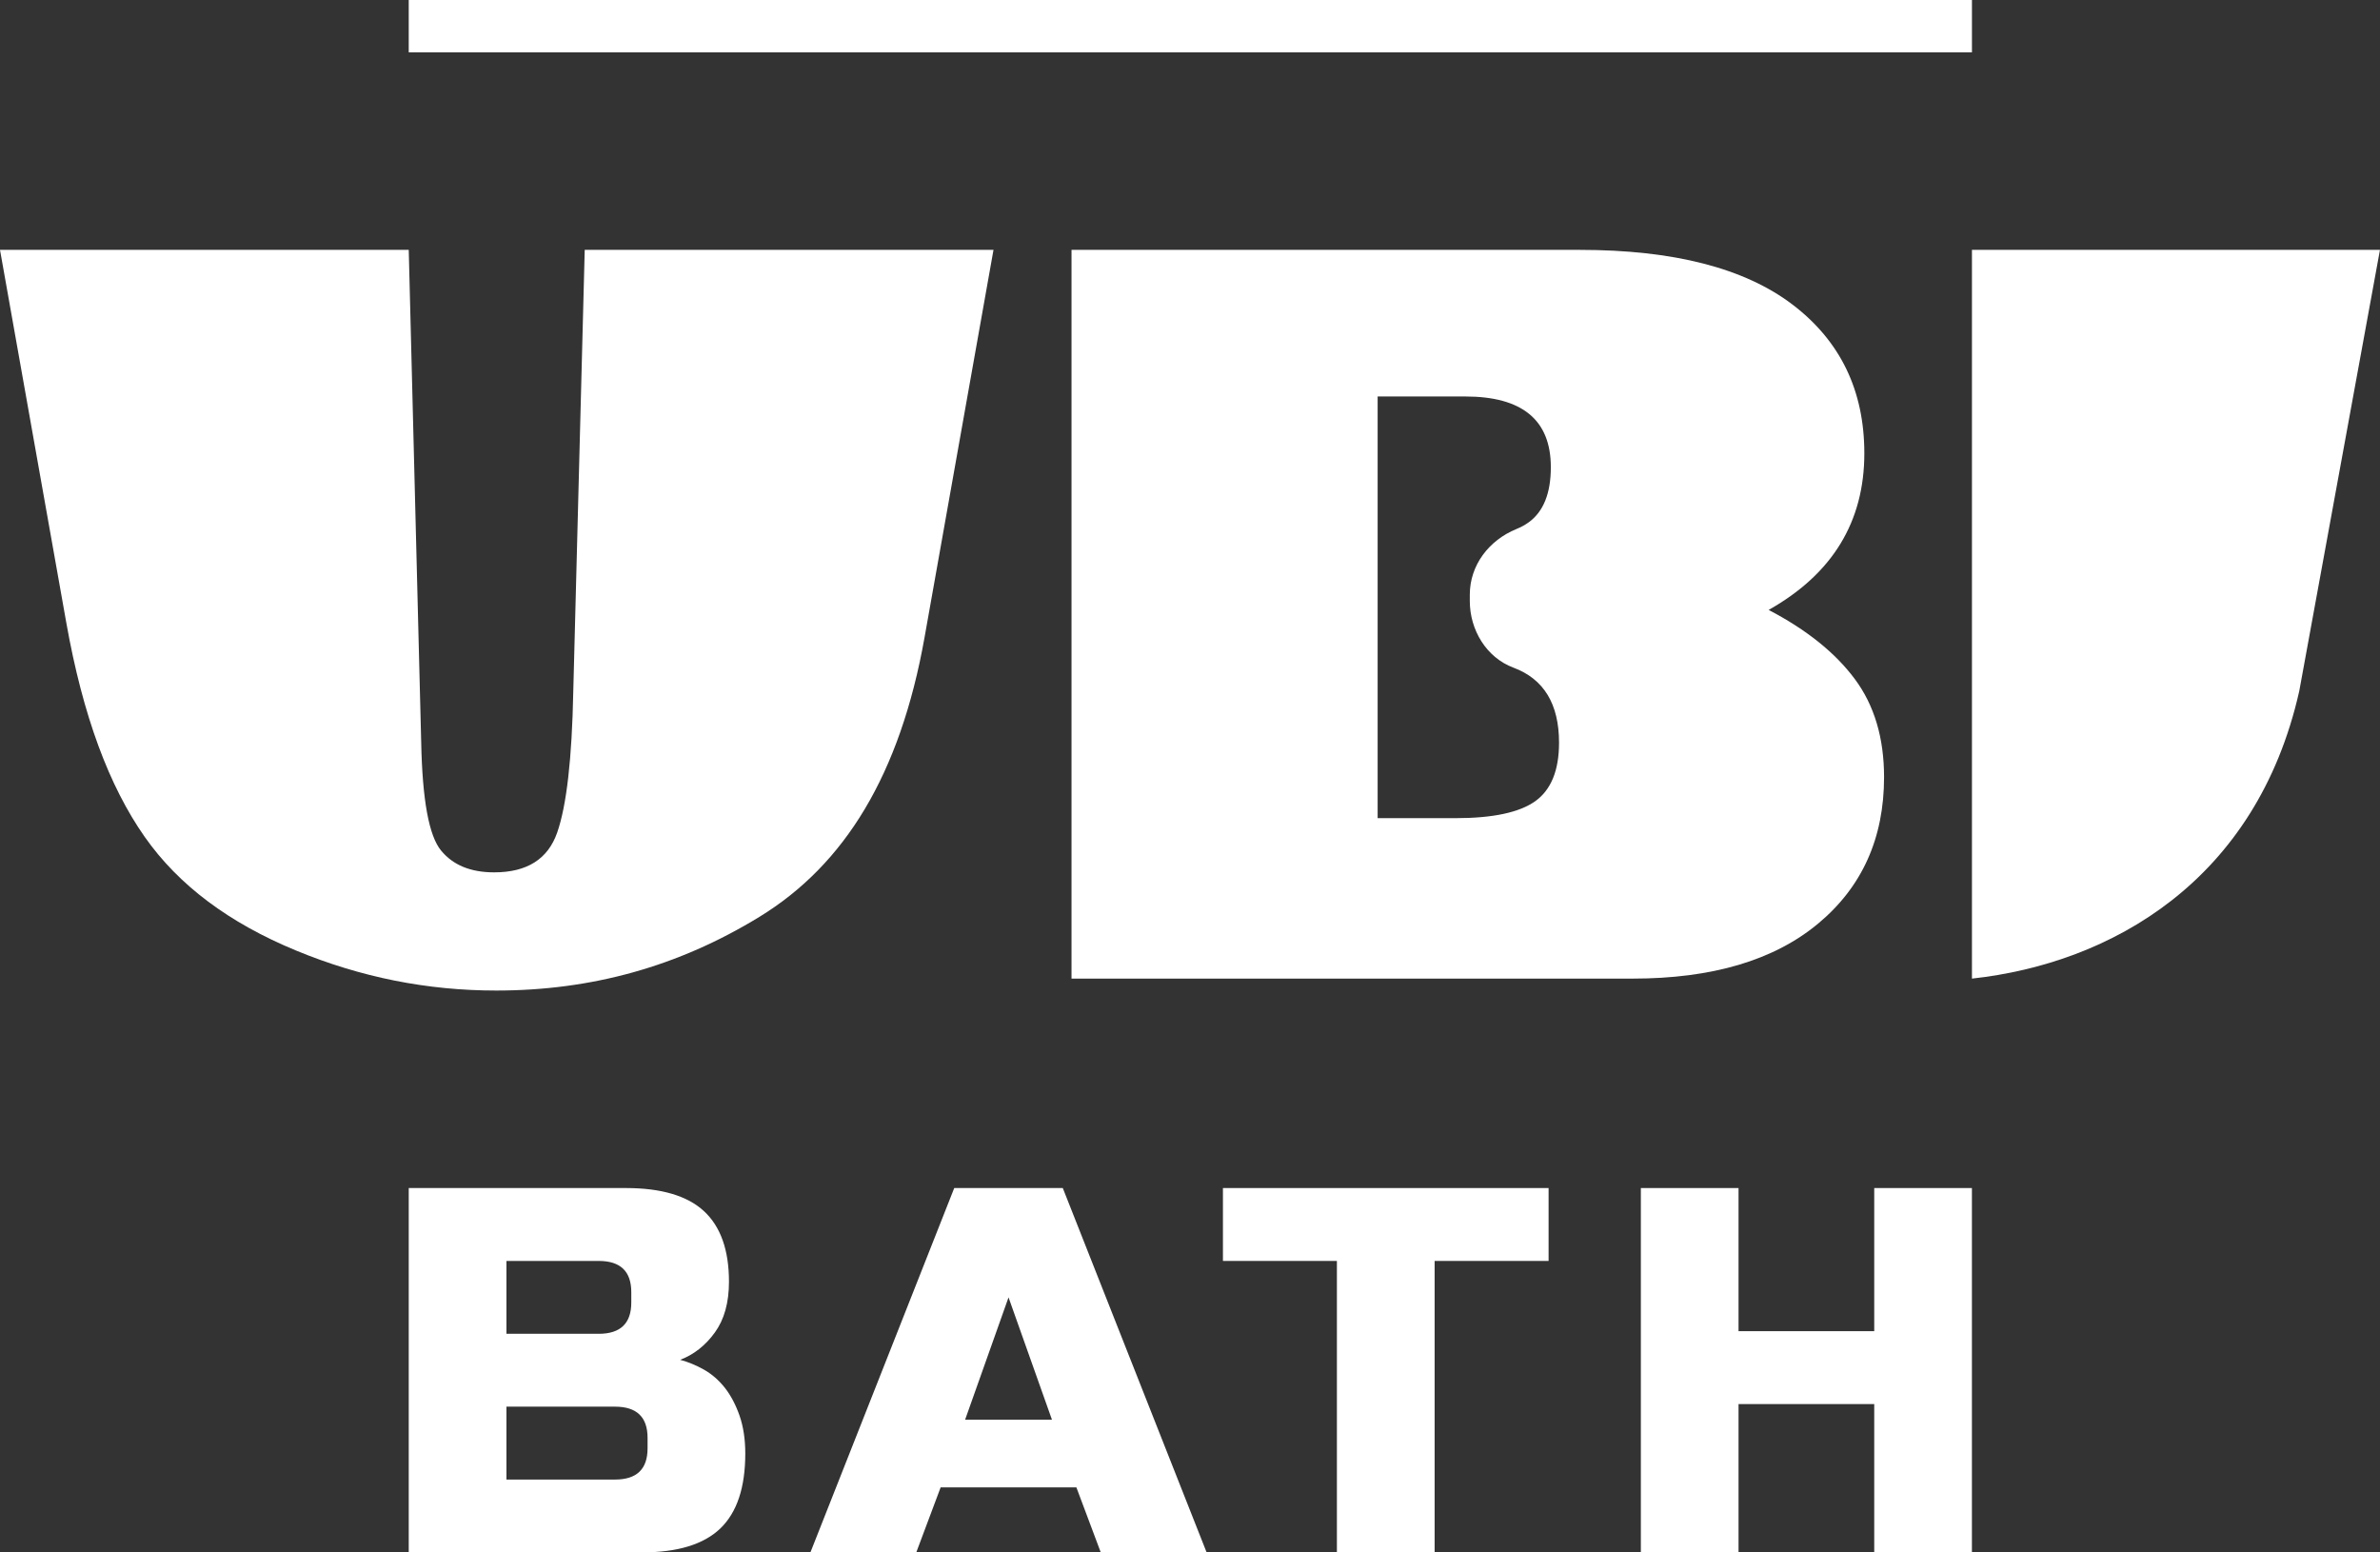 <?xml version="1.0" encoding="UTF-8"?> <svg xmlns="http://www.w3.org/2000/svg" width="69" height="45" viewBox="0 0 69 45" fill="none"><rect x="0" y="0" width="69" height="45" fill="#333333" stroke="none"/><g clip-path="url(#clip0_103_91)"><path d="M28.803 7.243L26.805 18.472C26.097 22.452 24.491 25.061 22.02 26.575C19.665 28.017 17.148 28.713 14.387 28.713C12.389 28.713 10.466 28.332 8.58 27.552C6.646 26.753 5.182 25.665 4.196 24.259C3.163 22.788 2.403 20.753 1.922 18.05L0 7.243H11.85L12.211 21.503C12.244 23.188 12.435 24.226 12.786 24.653C13.133 25.077 13.644 25.287 14.326 25.287C15.277 25.287 15.886 24.904 16.155 24.13C16.427 23.345 16.582 21.996 16.62 20.044L16.952 7.243H28.803L28.803 7.243Z" fill="white"></path><path d="M53.772 19.681C53.205 18.919 52.373 18.253 51.276 17.68C53.126 16.638 54.05 15.124 54.05 13.14C54.05 11.322 53.356 9.885 51.967 8.828C50.577 7.772 48.521 7.243 45.798 7.243H31.065V28.367H47.331C49.636 28.367 51.427 27.837 52.706 26.776C53.984 25.715 54.622 24.298 54.622 22.526C54.622 21.391 54.339 20.442 53.772 19.681V19.681ZM44.508 23.225C44.048 23.552 43.279 23.716 42.201 23.716H39.94V11.493H42.48C44.134 11.493 44.961 12.176 44.961 13.542C44.961 14.299 44.747 14.831 44.32 15.14C44.218 15.214 44.098 15.28 43.961 15.336C43.166 15.661 42.612 16.384 42.612 17.237V17.423C42.612 18.258 43.09 19.06 43.878 19.354C44.758 19.682 45.199 20.406 45.199 21.529C45.199 22.332 44.968 22.897 44.508 23.225Z" fill="white"></path><path d="M57.17 28.367V7.243H68.999L66.659 20.033C65.418 25.539 61.203 27.926 57.17 28.367Z" fill="white"></path><path d="M11.85 1.518L57.17 1.518V-2.22921e-05L11.85 -2.22921e-05V1.518Z" fill="white"></path><path d="M11.85 34.438H18.145C19.173 34.438 19.928 34.662 20.411 35.109C20.893 35.557 21.134 36.239 21.134 37.154C21.134 37.757 20.998 38.248 20.725 38.625C20.452 39.002 20.117 39.266 19.719 39.417C19.949 39.478 20.18 39.573 20.411 39.703C20.642 39.834 20.843 40.011 21.017 40.231C21.19 40.453 21.331 40.722 21.442 41.039C21.551 41.356 21.607 41.721 21.607 42.133C21.607 43.119 21.365 43.843 20.883 44.306C20.4 44.768 19.645 44.999 18.617 44.999H11.85V34.437V34.438ZM18.302 37.456C18.302 36.852 17.987 36.551 17.358 36.551H14.683V38.663H17.358C17.987 38.663 18.302 38.361 18.302 37.758V37.456V37.456ZM18.774 41.68C18.774 41.077 18.46 40.775 17.83 40.775H14.683V42.888H17.83C18.46 42.888 18.774 42.586 18.774 41.983V41.681V41.68Z" fill="white"></path><path d="M26.564 45H23.495L27.665 34.438H30.812L34.982 45H31.913L31.206 43.114H27.271L26.564 45H26.564ZM27.98 41.153H30.498L29.239 37.607L27.98 41.153H27.98Z" fill="white"></path><path d="M41.592 45H38.759V36.551H35.455V34.438H44.896V36.551H41.592V45H41.592Z" fill="white"></path><path d="M57.169 45H54.337V40.7H50.403V45H47.571V34.438H50.403V38.587H54.337V34.438H57.169V45Z" fill="white"></path></g><defs><clipPath id="clip0_103_91"><rect width="69" height="45" fill="white"></rect></clipPath></defs></svg> 